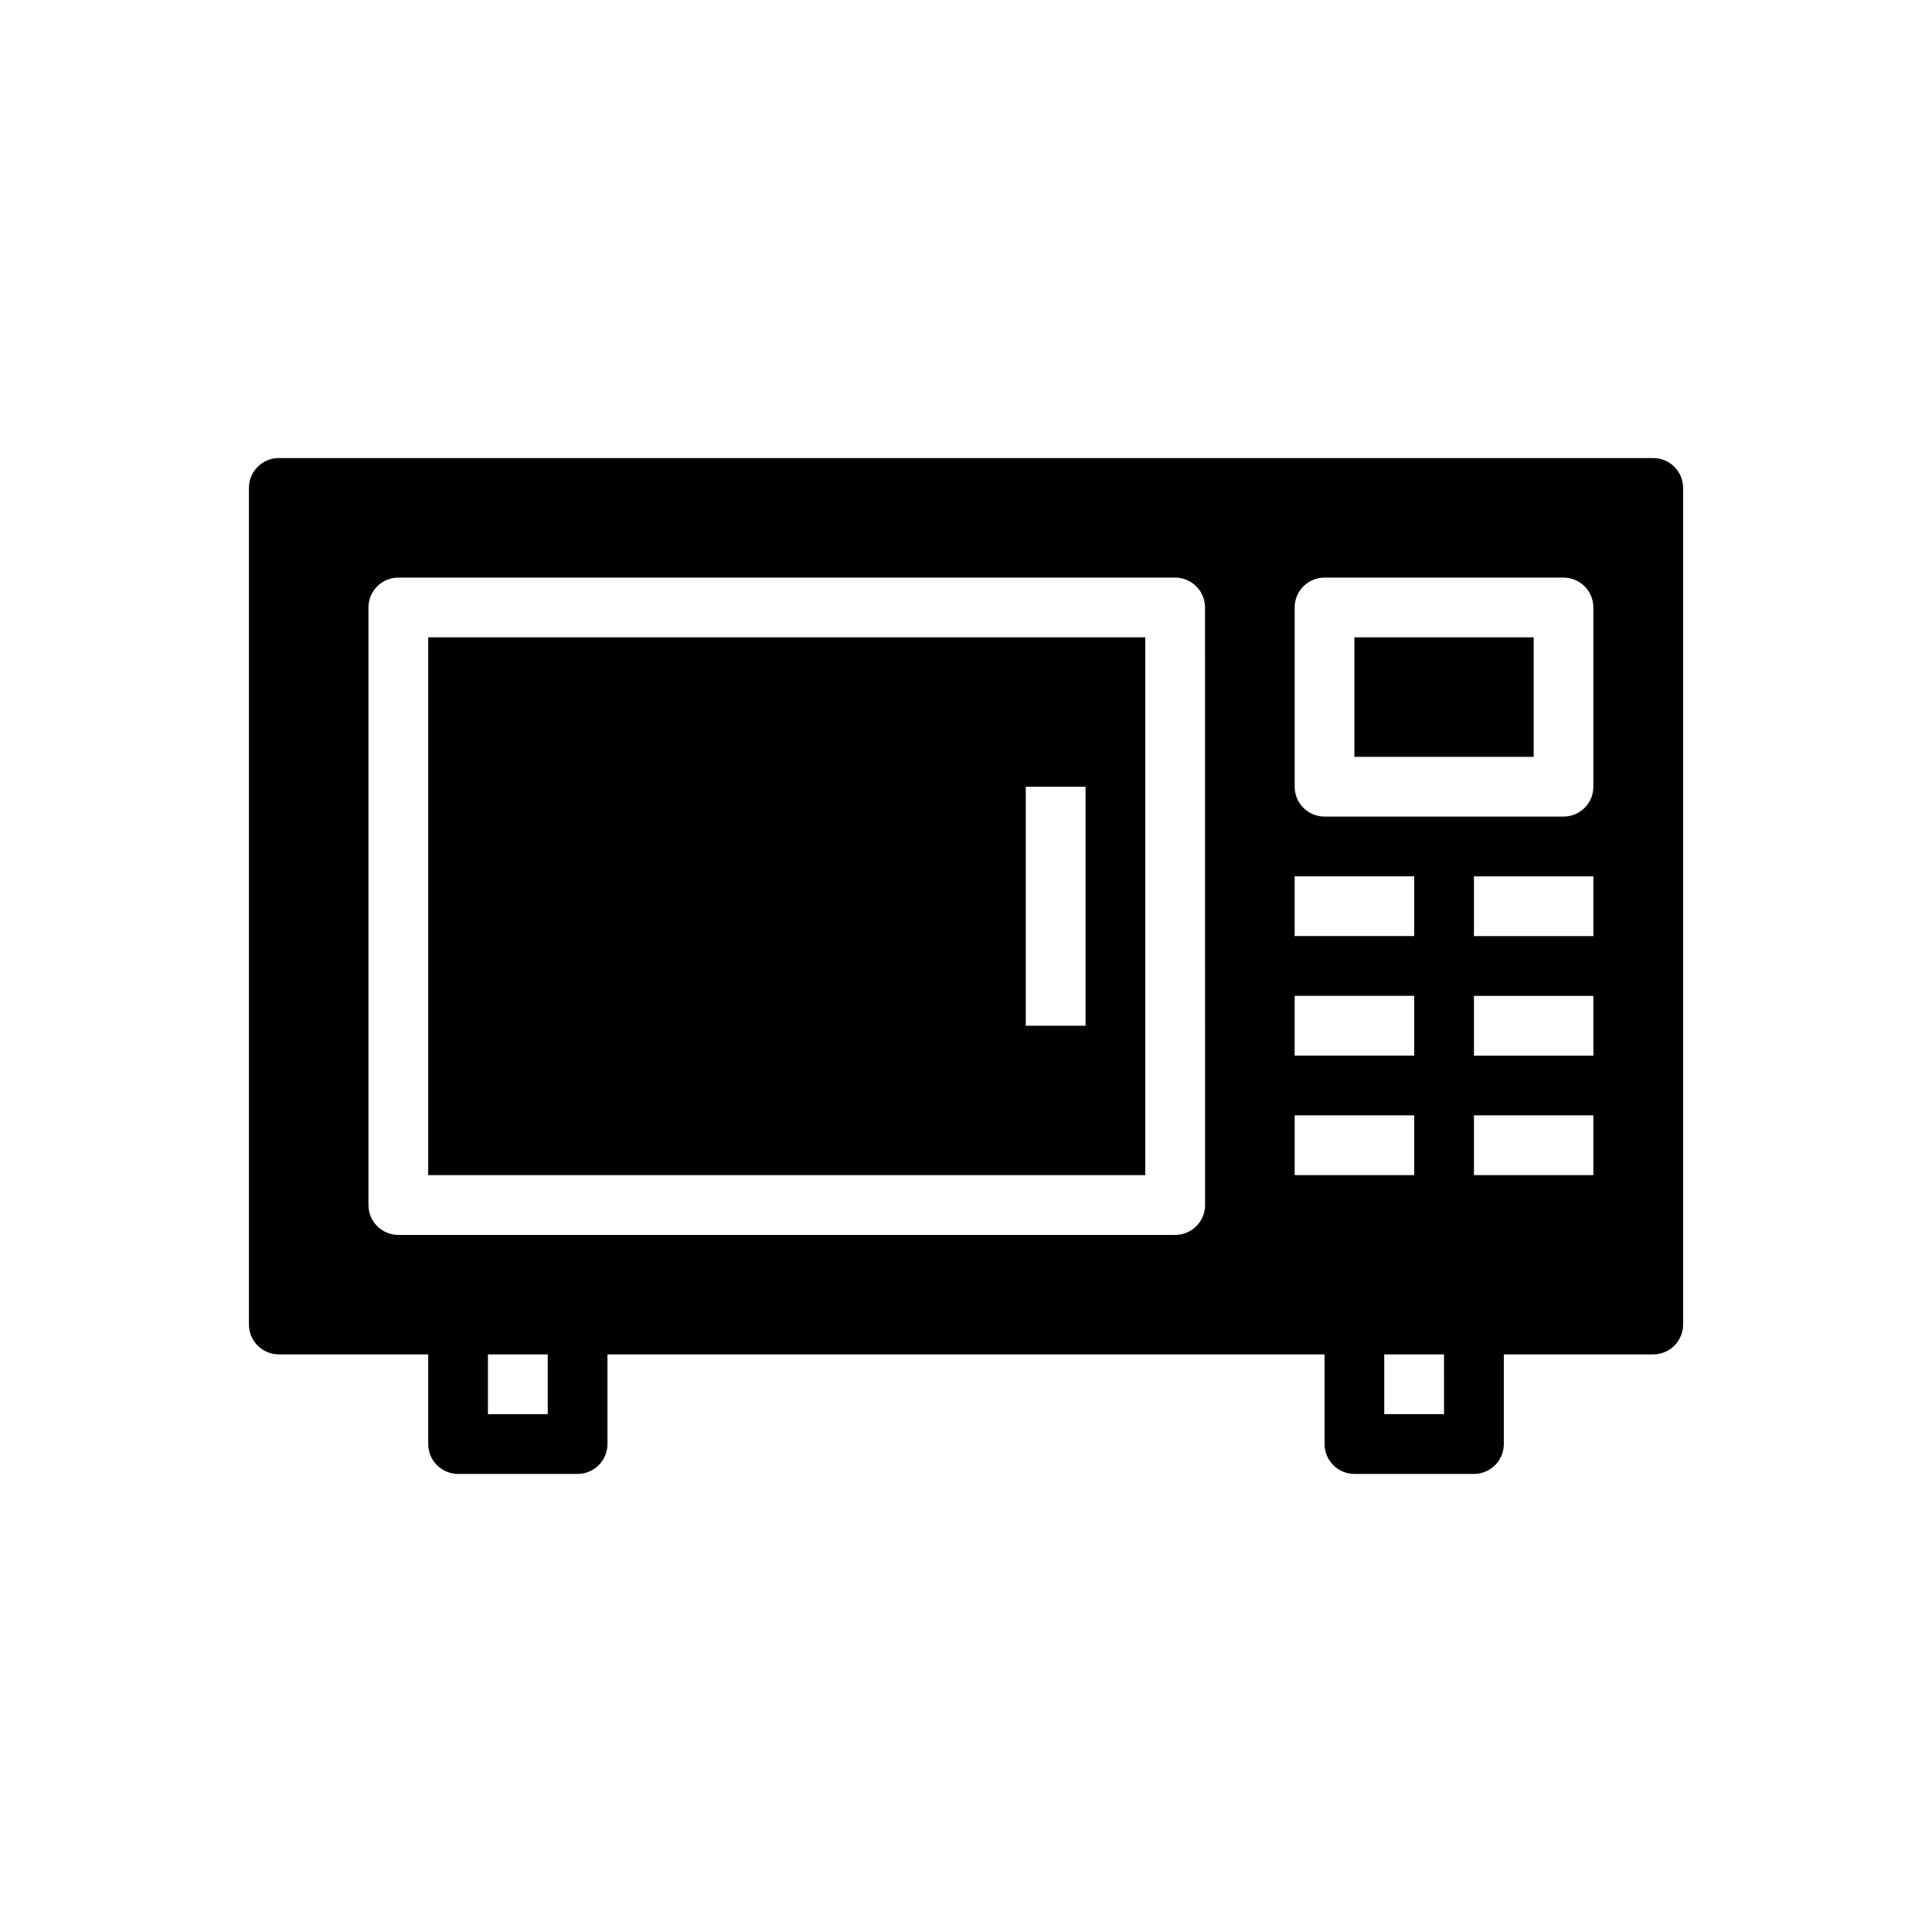 <?xml version="1.0" encoding="UTF-8"?>
<!-- Uploaded to: SVG Repo, www.svgrepo.com, Generator: SVG Repo Mixer Tools -->
<svg fill="#000000" width="800px" height="800px" version="1.1" viewBox="144 144 512 512" xmlns="http://www.w3.org/2000/svg">
 <g>
  <path d="m257.48 455.42h190.03v-142.52h-190.03zm158.36-102.93h15.84v63.344h-15.84z"/>
  <path d="m582.11 265.39h-364.22c-4.375 0-7.922 3.547-7.922 7.922v221.7c0 2.102 0.836 4.117 2.32 5.602 1.488 1.484 3.5 2.316 5.602 2.316h39.59v23.754c-0.004 2.098 0.832 4.113 2.316 5.598 1.484 1.488 3.496 2.32 5.598 2.32h31.676c2.098 0 4.113-0.832 5.598-2.32 1.484-1.484 2.316-3.5 2.316-5.598v-23.754h190.04v23.754c0 2.098 0.832 4.113 2.316 5.598 1.484 1.488 3.5 2.32 5.602 2.32h31.676-0.004c2.102 0 4.113-0.832 5.598-2.32 1.484-1.484 2.32-3.5 2.316-5.598v-23.754h39.59c2.102 0 4.117-0.832 5.602-2.316 1.484-1.484 2.32-3.5 2.32-5.602v-221.7c0-2.102-0.836-4.117-2.32-5.602-1.484-1.484-3.5-2.32-5.602-2.32zm-95.012 110.84h31.668v15.836l-31.668-0.004zm0 31.676h31.668v15.836l-31.668-0.004zm-197.94 110.86h-15.848v-15.832h15.848zm174.2-55.418h0.004c-0.004 2.102-0.84 4.121-2.332 5.606-1.488 1.484-3.508 2.316-5.609 2.309h-205.86c-4.371 0-7.918-3.547-7.918-7.918v-158.36c0-2.102 0.832-4.113 2.32-5.598 1.484-1.484 3.5-2.32 5.598-2.316h205.86c2.102-0.004 4.113 0.832 5.598 2.316 1.488 1.484 2.32 3.496 2.32 5.598zm23.742-7.93v-15.832h31.668v15.832zm39.59 63.344h-15.852v-15.828h15.836zm39.566-63.344h-31.648v-15.832h31.648zm0-31.668h-31.648v-15.832h31.648zm0-31.676h-31.648v-15.832h31.648zm0-39.59c0.004 2.102-0.832 4.113-2.316 5.602-1.484 1.484-3.496 2.316-5.598 2.316h-63.324c-4.371 0-7.918-3.543-7.918-7.918v-47.504c0-2.102 0.836-4.113 2.32-5.598 1.484-1.484 3.5-2.32 5.598-2.316h63.344c4.363 0.012 7.894 3.551 7.894 7.914z"/>
  <path d="m502.93 312.9h47.508v31.676h-47.508z"/>
 </g>
</svg>